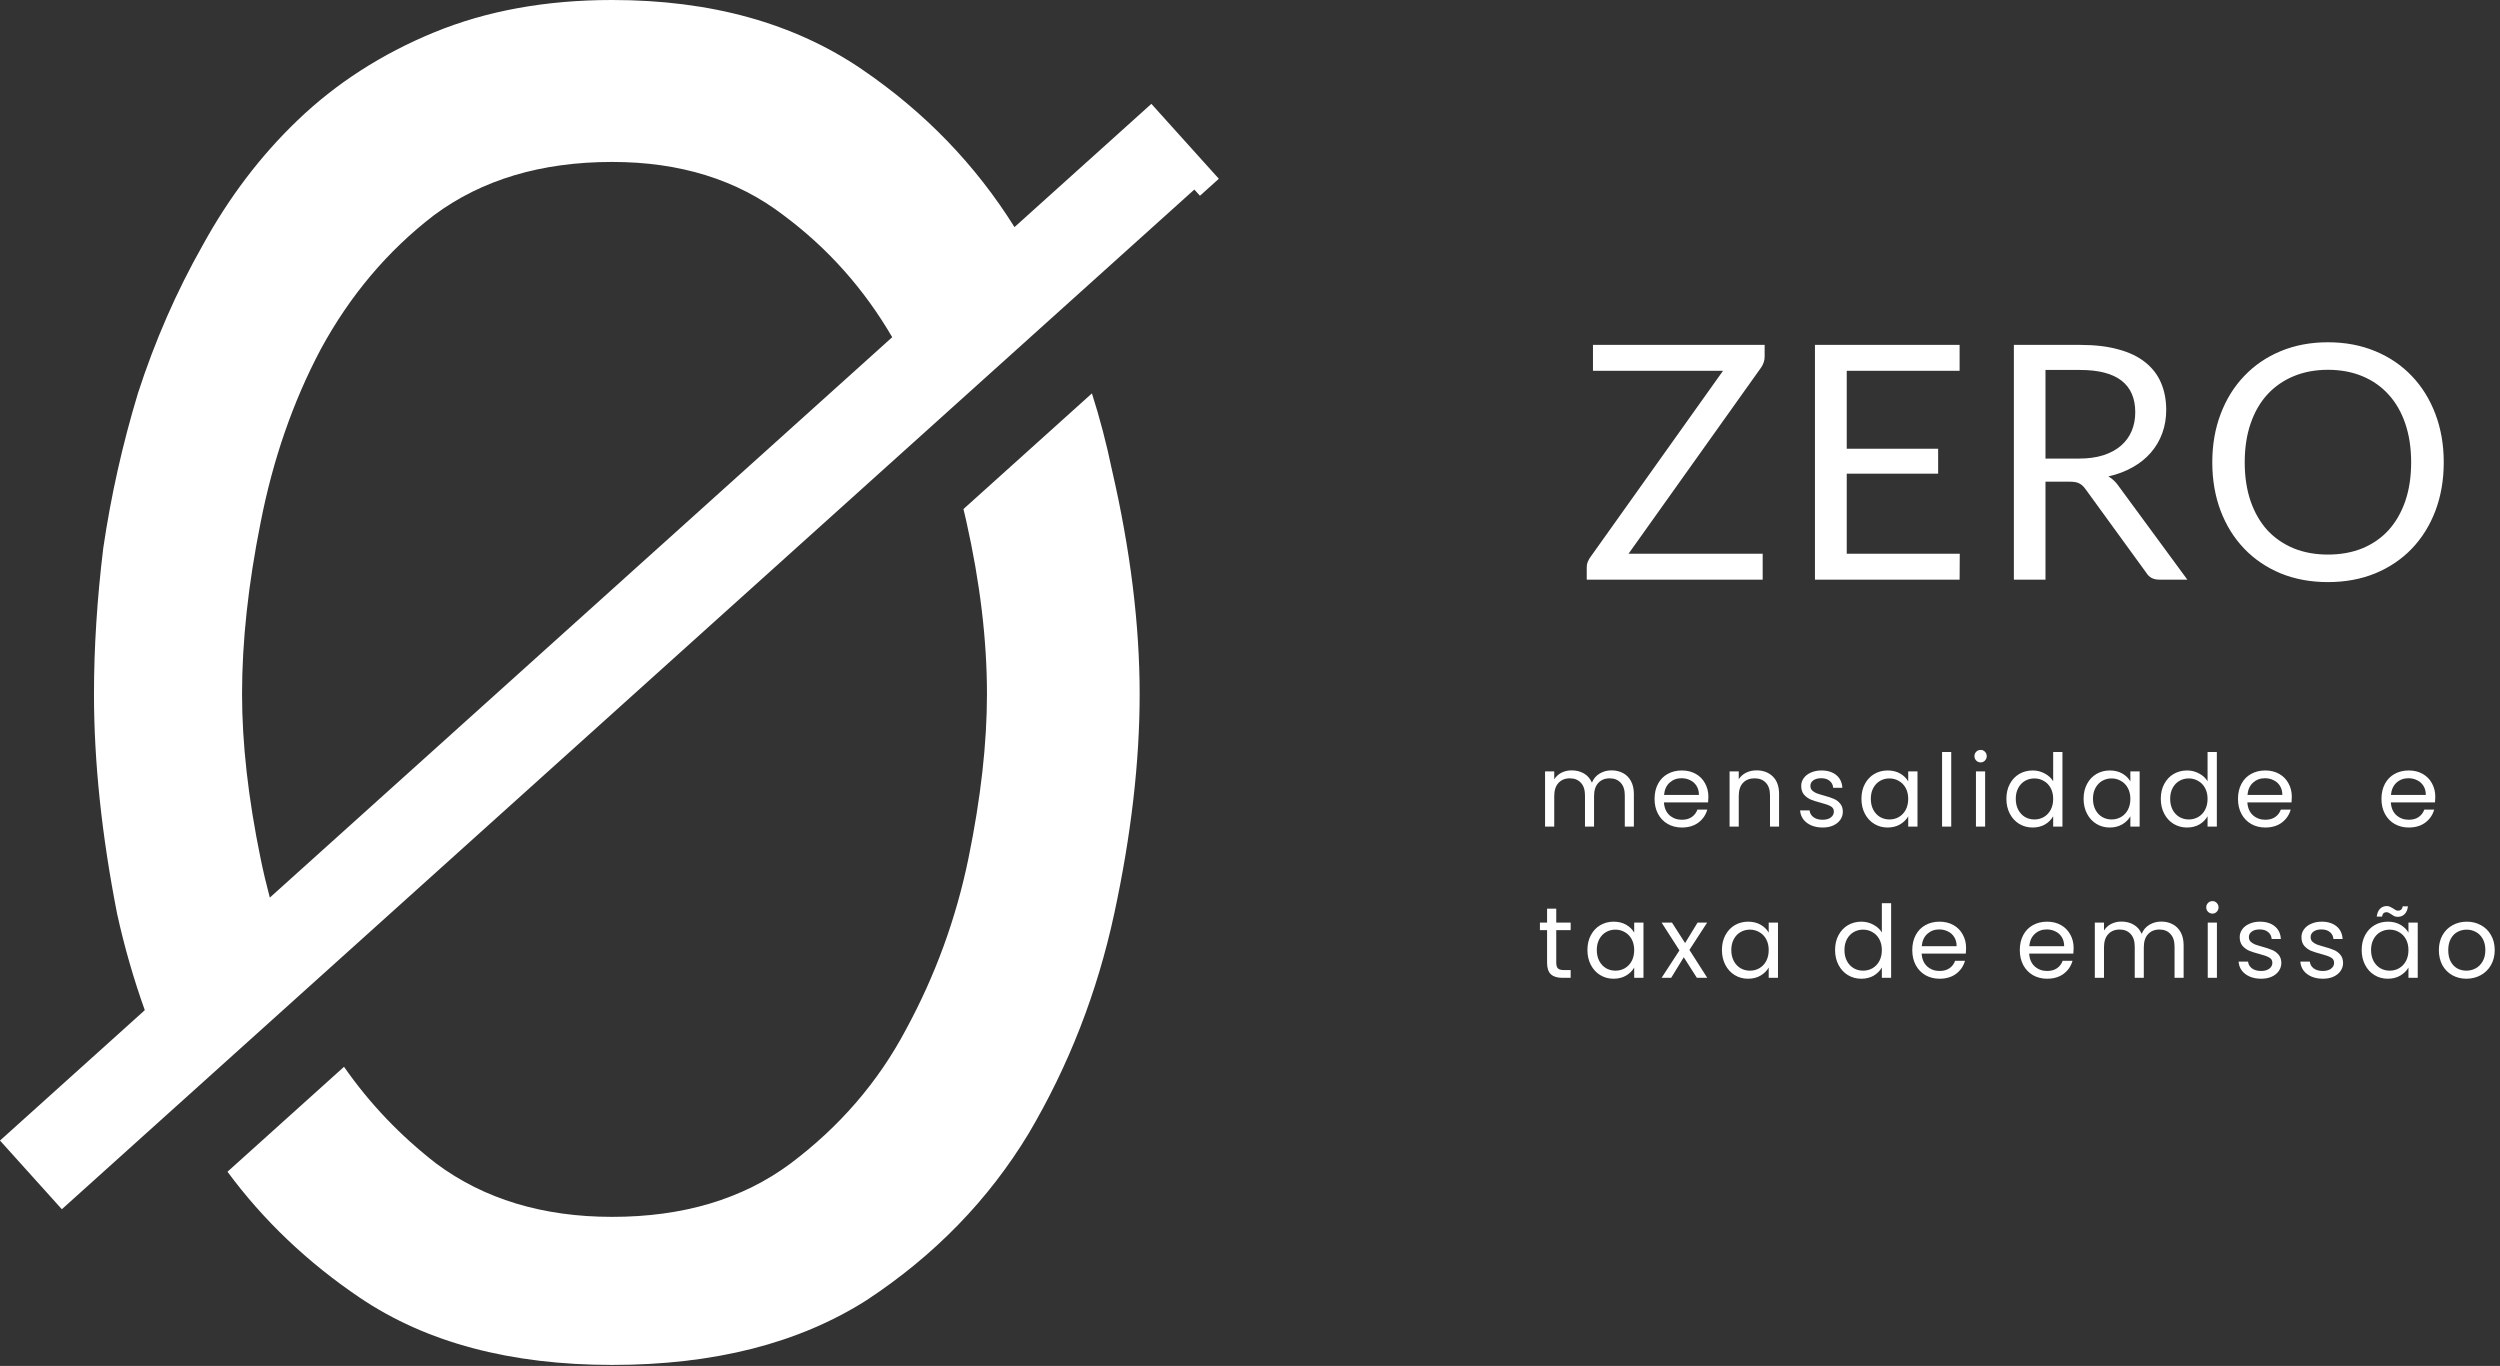 <svg width="496" height="271" viewBox="0 0 496 271" fill="none" xmlns="http://www.w3.org/2000/svg">
<rect x="0" y="0" width="496" height="271" fill="#333333" stroke="none"/>
<path fill-rule="evenodd" clip-rule="evenodd" d="M18.646 137.695C18.646 128.516 19.259 118.877 20.482 108.779C22.012 98.376 24.307 88.125 27.367 78.027C30.733 67.624 35.017 57.832 40.219 48.652C45.421 39.167 51.693 30.905 59.037 23.867C66.687 16.523 75.713 10.71 86.117 6.426C96.521 2.142 108.301 0 121.459 0C141.042 0 157.566 4.59 171.029 13.77C183.458 22.243 193.539 32.673 201.274 45.057L228.433 20.604L241.816 35.466L238.069 38.84L236.956 37.603L12.27 239.912L0 226.285L28.728 200.419C26.506 194.213 24.675 187.84 23.236 181.299C20.176 165.693 18.646 151.159 18.646 137.695ZM45.132 232.47C52.277 242.145 61.043 250.485 71.43 257.49C84.587 266.364 101.264 270.801 121.459 270.801C141.654 270.801 158.484 266.517 171.947 257.949C185.411 249.076 196.12 238.06 204.076 224.902C212.032 211.439 217.693 196.904 221.059 181.299C224.424 165.693 226.107 151.159 226.107 137.695C226.107 123.926 224.271 109.085 220.6 93.174C219.527 88.007 218.206 82.964 216.637 78.046L191.149 100.995C191.334 101.75 191.512 102.509 191.684 103.271C194.438 115.511 195.814 126.986 195.814 137.695C195.814 147.487 194.59 158.35 192.143 170.283C189.695 182.217 185.564 193.538 179.75 204.248C174.242 214.652 166.592 223.525 156.801 230.869C147.315 237.907 135.535 241.426 121.459 241.426C107.689 241.426 96.062 237.907 86.576 230.869C79.425 225.333 73.317 218.927 68.253 211.652L45.132 232.47ZM155.424 42.685C164.189 49.189 171.387 57.26 177.017 66.899L53.534 178.083C52.846 175.513 52.233 172.913 51.693 170.283C49.245 158.35 48.022 147.487 48.022 137.695C48.022 127.292 49.245 115.97 51.693 103.73C54.141 91.185 58.119 79.71 63.627 69.307C69.441 58.597 76.938 49.723 86.117 42.685C95.603 35.648 107.383 32.129 121.459 32.129C134.923 32.129 146.244 35.648 155.424 42.685Z" fill="white"/>
<path d="M350.105 70.767C350.105 71.483 349.889 72.176 349.455 72.847L323.098 109.865H349.715V115H314.81V112.53C314.81 112.183 314.864 111.858 314.973 111.555C315.103 111.252 315.254 110.959 315.428 110.677L341.85 73.562H316.045V68.427H350.105V70.767ZM388.817 109.865L388.784 115H360.087V68.427H388.784V73.562H366.392V89.032H384.527V93.972H366.392V109.865H388.817ZM412.454 90.983C414.274 90.983 415.877 90.766 417.264 90.332C418.672 89.877 419.842 89.249 420.774 88.448C421.727 87.624 422.442 86.649 422.919 85.522C423.396 84.396 423.634 83.15 423.634 81.785C423.634 79.012 422.724 76.921 420.904 75.513C419.084 74.104 416.354 73.4 412.714 73.4H405.824V90.983H412.454ZM433.969 115H428.379C427.231 115 426.386 114.556 425.844 113.667L413.754 97.028C413.386 96.507 412.985 96.139 412.551 95.922C412.14 95.684 411.49 95.565 410.601 95.565H405.824V115H399.551V68.427H412.714C415.661 68.427 418.206 68.731 420.351 69.338C422.496 69.922 424.262 70.778 425.649 71.905C427.057 73.032 428.097 74.397 428.769 76C429.441 77.582 429.776 79.358 429.776 81.33C429.776 82.977 429.516 84.515 428.996 85.945C428.476 87.375 427.718 88.664 426.721 89.812C425.746 90.939 424.544 91.903 423.114 92.705C421.706 93.507 420.102 94.113 418.304 94.525C419.106 94.98 419.799 95.641 420.384 96.507L433.969 115ZM484.839 91.73C484.839 95.218 484.287 98.425 483.182 101.35C482.077 104.253 480.517 106.756 478.502 108.857C476.487 110.959 474.06 112.595 471.222 113.765C468.405 114.913 465.285 115.488 461.862 115.488C458.438 115.488 455.318 114.913 452.502 113.765C449.685 112.595 447.269 110.959 445.254 108.857C443.239 106.756 441.679 104.253 440.574 101.35C439.469 98.425 438.917 95.218 438.917 91.73C438.917 88.242 439.469 85.046 440.574 82.142C441.679 79.218 443.239 76.704 445.254 74.603C447.269 72.479 449.685 70.832 452.502 69.662C455.318 68.493 458.438 67.907 461.862 67.907C465.285 67.907 468.405 68.493 471.222 69.662C474.06 70.832 476.487 72.479 478.502 74.603C480.517 76.704 482.077 79.218 483.182 82.142C484.287 85.046 484.839 88.242 484.839 91.73ZM478.372 91.73C478.372 88.87 477.982 86.302 477.202 84.028C476.422 81.752 475.317 79.835 473.887 78.275C472.457 76.693 470.723 75.48 468.687 74.635C466.65 73.79 464.375 73.368 461.862 73.368C459.37 73.368 457.106 73.79 455.069 74.635C453.032 75.48 451.288 76.693 449.837 78.275C448.407 79.835 447.302 81.752 446.522 84.028C445.742 86.302 445.352 88.87 445.352 91.73C445.352 94.59 445.742 97.157 446.522 99.433C447.302 101.686 448.407 103.603 449.837 105.185C451.288 106.745 453.032 107.947 455.069 108.792C457.106 109.616 459.37 110.027 461.862 110.027C464.375 110.027 466.65 109.616 468.687 108.792C470.723 107.947 472.457 106.745 473.887 105.185C475.317 103.603 476.422 101.686 477.202 99.433C477.982 97.157 478.372 94.59 478.372 91.73Z" fill="white"/>
<path d="M319.72 152.84C320.573 152.84 321.333 153.02 322 153.38C322.667 153.727 323.193 154.253 323.58 154.96C323.967 155.667 324.16 156.527 324.16 157.54V164H322.36V157.8C322.36 156.707 322.087 155.873 321.54 155.3C321.007 154.713 320.28 154.42 319.36 154.42C318.413 154.42 317.66 154.727 317.1 155.34C316.54 155.94 316.26 156.813 316.26 157.96V164H314.46V157.8C314.46 156.707 314.187 155.873 313.64 155.3C313.107 154.713 312.38 154.42 311.46 154.42C310.513 154.42 309.76 154.727 309.2 155.34C308.64 155.94 308.36 156.813 308.36 157.96V164H306.54V153.04H308.36V154.62C308.72 154.047 309.2 153.607 309.8 153.3C310.413 152.993 311.087 152.84 311.82 152.84C312.74 152.84 313.553 153.047 314.26 153.46C314.967 153.873 315.493 154.48 315.84 155.28C316.147 154.507 316.653 153.907 317.36 153.48C318.067 153.053 318.853 152.84 319.72 152.84ZM338.945 158.1C338.945 158.447 338.925 158.813 338.885 159.2H330.125C330.192 160.28 330.559 161.127 331.225 161.74C331.905 162.34 332.725 162.64 333.685 162.64C334.472 162.64 335.125 162.46 335.645 162.1C336.179 161.727 336.552 161.233 336.765 160.62H338.725C338.432 161.673 337.845 162.533 336.965 163.2C336.085 163.853 334.992 164.18 333.685 164.18C332.645 164.18 331.712 163.947 330.885 163.48C330.072 163.013 329.432 162.353 328.965 161.5C328.499 160.633 328.265 159.633 328.265 158.5C328.265 157.367 328.492 156.373 328.945 155.52C329.399 154.667 330.032 154.013 330.845 153.56C331.672 153.093 332.619 152.86 333.685 152.86C334.725 152.86 335.645 153.087 336.445 153.54C337.245 153.993 337.859 154.62 338.285 155.42C338.725 156.207 338.945 157.1 338.945 158.1ZM337.065 157.72C337.065 157.027 336.912 156.433 336.605 155.94C336.299 155.433 335.879 155.053 335.345 154.8C334.825 154.533 334.245 154.4 333.605 154.4C332.685 154.4 331.899 154.693 331.245 155.28C330.605 155.867 330.239 156.68 330.145 157.72H337.065ZM348.488 152.84C349.821 152.84 350.901 153.247 351.728 154.06C352.554 154.86 352.968 156.02 352.968 157.54V164H351.168V157.8C351.168 156.707 350.894 155.873 350.348 155.3C349.801 154.713 349.054 154.42 348.108 154.42C347.148 154.42 346.381 154.72 345.808 155.32C345.248 155.92 344.968 156.793 344.968 157.94V164H343.148V153.04H344.968V154.6C345.328 154.04 345.814 153.607 346.428 153.3C347.054 152.993 347.741 152.84 348.488 152.84ZM361.621 164.18C360.781 164.18 360.027 164.04 359.361 163.76C358.694 163.467 358.167 163.067 357.781 162.56C357.394 162.04 357.181 161.447 357.141 160.78H359.021C359.074 161.327 359.327 161.773 359.781 162.12C360.247 162.467 360.854 162.64 361.601 162.64C362.294 162.64 362.841 162.487 363.241 162.18C363.641 161.873 363.841 161.487 363.841 161.02C363.841 160.54 363.627 160.187 363.201 159.96C362.774 159.72 362.114 159.487 361.221 159.26C360.407 159.047 359.741 158.833 359.221 158.62C358.714 158.393 358.274 158.067 357.901 157.64C357.541 157.2 357.361 156.627 357.361 155.92C357.361 155.36 357.527 154.847 357.861 154.38C358.194 153.913 358.667 153.547 359.281 153.28C359.894 153 360.594 152.86 361.381 152.86C362.594 152.86 363.574 153.167 364.321 153.78C365.067 154.393 365.467 155.233 365.521 156.3H363.701C363.661 155.727 363.427 155.267 363.001 154.92C362.587 154.573 362.027 154.4 361.321 154.4C360.667 154.4 360.147 154.54 359.761 154.82C359.374 155.1 359.181 155.467 359.181 155.92C359.181 156.28 359.294 156.58 359.521 156.82C359.761 157.047 360.054 157.233 360.401 157.38C360.761 157.513 361.254 157.667 361.881 157.84C362.667 158.053 363.307 158.267 363.801 158.48C364.294 158.68 364.714 158.987 365.061 159.4C365.421 159.813 365.607 160.353 365.621 161.02C365.621 161.62 365.454 162.16 365.121 162.64C364.787 163.12 364.314 163.5 363.701 163.78C363.101 164.047 362.407 164.18 361.621 164.18ZM369.31 158.48C369.31 157.36 369.537 156.38 369.99 155.54C370.443 154.687 371.063 154.027 371.85 153.56C372.65 153.093 373.537 152.86 374.51 152.86C375.47 152.86 376.303 153.067 377.01 153.48C377.717 153.893 378.243 154.413 378.59 155.04V153.04H380.43V164H378.59V161.96C378.23 162.6 377.69 163.133 376.97 163.56C376.263 163.973 375.437 164.18 374.49 164.18C373.517 164.18 372.637 163.94 371.85 163.46C371.063 162.98 370.443 162.307 369.99 161.44C369.537 160.573 369.31 159.587 369.31 158.48ZM378.59 158.5C378.59 157.673 378.423 156.953 378.09 156.34C377.757 155.727 377.303 155.26 376.73 154.94C376.17 154.607 375.55 154.44 374.87 154.44C374.19 154.44 373.57 154.6 373.01 154.92C372.45 155.24 372.003 155.707 371.67 156.32C371.337 156.933 371.17 157.653 371.17 158.48C371.17 159.32 371.337 160.053 371.67 160.68C372.003 161.293 372.45 161.767 373.01 162.1C373.57 162.42 374.19 162.58 374.87 162.58C375.55 162.58 376.17 162.42 376.73 162.1C377.303 161.767 377.757 161.293 378.09 160.68C378.423 160.053 378.59 159.327 378.59 158.5ZM387.126 149.2V164H385.306V149.2H387.126ZM392.968 151.26C392.621 151.26 392.328 151.14 392.088 150.9C391.848 150.66 391.728 150.367 391.728 150.02C391.728 149.673 391.848 149.38 392.088 149.14C392.328 148.9 392.621 148.78 392.968 148.78C393.301 148.78 393.581 148.9 393.808 149.14C394.048 149.38 394.168 149.673 394.168 150.02C394.168 150.367 394.048 150.66 393.808 150.9C393.581 151.14 393.301 151.26 392.968 151.26ZM393.848 153.04V164H392.028V153.04H393.848ZM398.069 158.48C398.069 157.36 398.296 156.38 398.749 155.54C399.203 154.687 399.823 154.027 400.609 153.56C401.409 153.093 402.303 152.86 403.289 152.86C404.143 152.86 404.936 153.06 405.669 153.46C406.403 153.847 406.963 154.36 407.349 155V149.2H409.189V164H407.349V161.94C406.989 162.593 406.456 163.133 405.749 163.56C405.043 163.973 404.216 164.18 403.269 164.18C402.296 164.18 401.409 163.94 400.609 163.46C399.823 162.98 399.203 162.307 398.749 161.44C398.296 160.573 398.069 159.587 398.069 158.48ZM407.349 158.5C407.349 157.673 407.183 156.953 406.849 156.34C406.516 155.727 406.063 155.26 405.489 154.94C404.929 154.607 404.309 154.44 403.629 154.44C402.949 154.44 402.329 154.6 401.769 154.92C401.209 155.24 400.763 155.707 400.429 156.32C400.096 156.933 399.929 157.653 399.929 158.48C399.929 159.32 400.096 160.053 400.429 160.68C400.763 161.293 401.209 161.767 401.769 162.1C402.329 162.42 402.949 162.58 403.629 162.58C404.309 162.58 404.929 162.42 405.489 162.1C406.063 161.767 406.516 161.293 406.849 160.68C407.183 160.053 407.349 159.327 407.349 158.5ZM413.385 158.48C413.385 157.36 413.612 156.38 414.065 155.54C414.518 154.687 415.138 154.027 415.925 153.56C416.725 153.093 417.612 152.86 418.585 152.86C419.545 152.86 420.378 153.067 421.085 153.48C421.792 153.893 422.318 154.413 422.665 155.04V153.04H424.505V164H422.665V161.96C422.305 162.6 421.765 163.133 421.045 163.56C420.338 163.973 419.512 164.18 418.565 164.18C417.592 164.18 416.712 163.94 415.925 163.46C415.138 162.98 414.518 162.307 414.065 161.44C413.612 160.573 413.385 159.587 413.385 158.48ZM422.665 158.5C422.665 157.673 422.498 156.953 422.165 156.34C421.832 155.727 421.378 155.26 420.805 154.94C420.245 154.607 419.625 154.44 418.945 154.44C418.265 154.44 417.645 154.6 417.085 154.92C416.525 155.24 416.078 155.707 415.745 156.32C415.412 156.933 415.245 157.653 415.245 158.48C415.245 159.32 415.412 160.053 415.745 160.68C416.078 161.293 416.525 161.767 417.085 162.1C417.645 162.42 418.265 162.58 418.945 162.58C419.625 162.58 420.245 162.42 420.805 162.1C421.378 161.767 421.832 161.293 422.165 160.68C422.498 160.053 422.665 159.327 422.665 158.5ZM428.701 158.48C428.701 157.36 428.927 156.38 429.381 155.54C429.834 154.687 430.454 154.027 431.241 153.56C432.041 153.093 432.934 152.86 433.921 152.86C434.774 152.86 435.567 153.06 436.301 153.46C437.034 153.847 437.594 154.36 437.981 155V149.2H439.821V164H437.981V161.94C437.621 162.593 437.087 163.133 436.381 163.56C435.674 163.973 434.847 164.18 433.901 164.18C432.927 164.18 432.041 163.94 431.241 163.46C430.454 162.98 429.834 162.307 429.381 161.44C428.927 160.573 428.701 159.587 428.701 158.48ZM437.981 158.5C437.981 157.673 437.814 156.953 437.481 156.34C437.147 155.727 436.694 155.26 436.121 154.94C435.561 154.607 434.941 154.44 434.261 154.44C433.581 154.44 432.961 154.6 432.401 154.92C431.841 155.24 431.394 155.707 431.061 156.32C430.727 156.933 430.561 157.653 430.561 158.48C430.561 159.32 430.727 160.053 431.061 160.68C431.394 161.293 431.841 161.767 432.401 162.1C432.961 162.42 433.581 162.58 434.261 162.58C434.941 162.58 435.561 162.42 436.121 162.1C436.694 161.767 437.147 161.293 437.481 160.68C437.814 160.053 437.981 159.327 437.981 158.5ZM454.696 158.1C454.696 158.447 454.676 158.813 454.636 159.2H445.876C445.943 160.28 446.31 161.127 446.976 161.74C447.656 162.34 448.476 162.64 449.436 162.64C450.223 162.64 450.876 162.46 451.396 162.1C451.93 161.727 452.303 161.233 452.516 160.62H454.476C454.183 161.673 453.596 162.533 452.716 163.2C451.836 163.853 450.743 164.18 449.436 164.18C448.396 164.18 447.463 163.947 446.636 163.48C445.823 163.013 445.183 162.353 444.716 161.5C444.25 160.633 444.016 159.633 444.016 158.5C444.016 157.367 444.243 156.373 444.696 155.52C445.15 154.667 445.783 154.013 446.596 153.56C447.423 153.093 448.37 152.86 449.436 152.86C450.476 152.86 451.396 153.087 452.196 153.54C452.996 153.993 453.61 154.62 454.036 155.42C454.476 156.207 454.696 157.1 454.696 158.1ZM452.816 157.72C452.816 157.027 452.663 156.433 452.356 155.94C452.05 155.433 451.63 155.053 451.096 154.8C450.576 154.533 449.996 154.4 449.356 154.4C448.436 154.4 447.65 154.693 446.996 155.28C446.356 155.867 445.99 156.68 445.896 157.72H452.816ZM483.163 158.1C483.163 158.447 483.143 158.813 483.103 159.2H474.343C474.409 160.28 474.776 161.127 475.443 161.74C476.123 162.34 476.943 162.64 477.903 162.64C478.689 162.64 479.343 162.46 479.863 162.1C480.396 161.727 480.769 161.233 480.983 160.62H482.943C482.649 161.673 482.063 162.533 481.183 163.2C480.303 163.853 479.209 164.18 477.903 164.18C476.863 164.18 475.929 163.947 475.103 163.48C474.289 163.013 473.649 162.353 473.183 161.5C472.716 160.633 472.483 159.633 472.483 158.5C472.483 157.367 472.709 156.373 473.163 155.52C473.616 154.667 474.249 154.013 475.063 153.56C475.889 153.093 476.836 152.86 477.903 152.86C478.943 152.86 479.863 153.087 480.663 153.54C481.463 153.993 482.076 154.62 482.503 155.42C482.943 156.207 483.163 157.1 483.163 158.1ZM481.283 157.72C481.283 157.027 481.129 156.433 480.823 155.94C480.516 155.433 480.096 155.053 479.563 154.8C479.043 154.533 478.463 154.4 477.823 154.4C476.903 154.4 476.116 154.693 475.463 155.28C474.823 155.867 474.456 156.68 474.363 157.72H481.283ZM308.76 184.54V191C308.76 191.533 308.873 191.913 309.1 192.14C309.327 192.353 309.72 192.46 310.28 192.46H311.62V194H309.98C308.967 194 308.207 193.767 307.7 193.3C307.193 192.833 306.94 192.067 306.94 191V184.54H305.52V183.04H306.94V180.28H308.76V183.04H311.62V184.54H308.76ZM314.945 188.48C314.945 187.36 315.172 186.38 315.625 185.54C316.078 184.687 316.698 184.027 317.485 183.56C318.285 183.093 319.172 182.86 320.145 182.86C321.105 182.86 321.938 183.067 322.645 183.48C323.352 183.893 323.878 184.413 324.225 185.04V183.04H326.065V194H324.225V191.96C323.865 192.6 323.325 193.133 322.605 193.56C321.898 193.973 321.072 194.18 320.125 194.18C319.152 194.18 318.272 193.94 317.485 193.46C316.698 192.98 316.078 192.307 315.625 191.44C315.172 190.573 314.945 189.587 314.945 188.48ZM324.225 188.5C324.225 187.673 324.058 186.953 323.725 186.34C323.392 185.727 322.938 185.26 322.365 184.94C321.805 184.607 321.185 184.44 320.505 184.44C319.825 184.44 319.205 184.6 318.645 184.92C318.085 185.24 317.638 185.707 317.305 186.32C316.972 186.933 316.805 187.653 316.805 188.48C316.805 189.32 316.972 190.053 317.305 190.68C317.638 191.293 318.085 191.767 318.645 192.1C319.205 192.42 319.825 192.58 320.505 192.58C321.185 192.58 321.805 192.42 322.365 192.1C322.938 191.767 323.392 191.293 323.725 190.68C324.058 190.053 324.225 189.327 324.225 188.5ZM336.661 194L334.061 189.92L331.561 194H329.661L333.201 188.56L329.661 183.04H331.721L334.321 187.1L336.801 183.04H338.701L335.181 188.46L338.721 194H336.661ZM341.631 188.48C341.631 187.36 341.858 186.38 342.311 185.54C342.764 184.687 343.384 184.027 344.171 183.56C344.971 183.093 345.858 182.86 346.831 182.86C347.791 182.86 348.624 183.067 349.331 183.48C350.038 183.893 350.564 184.413 350.911 185.04V183.04H352.751V194H350.911V191.96C350.551 192.6 350.011 193.133 349.291 193.56C348.584 193.973 347.758 194.18 346.811 194.18C345.838 194.18 344.958 193.94 344.171 193.46C343.384 192.98 342.764 192.307 342.311 191.44C341.858 190.573 341.631 189.587 341.631 188.48ZM350.911 188.5C350.911 187.673 350.744 186.953 350.411 186.34C350.078 185.727 349.624 185.26 349.051 184.94C348.491 184.607 347.871 184.44 347.191 184.44C346.511 184.44 345.891 184.6 345.331 184.92C344.771 185.24 344.324 185.707 343.991 186.32C343.658 186.933 343.491 187.653 343.491 188.48C343.491 189.32 343.658 190.053 343.991 190.68C344.324 191.293 344.771 191.767 345.331 192.1C345.891 192.42 346.511 192.58 347.191 192.58C347.871 192.58 348.491 192.42 349.051 192.1C349.624 191.767 350.078 191.293 350.411 190.68C350.744 190.053 350.911 189.327 350.911 188.5ZM364.079 188.48C364.079 187.36 364.305 186.38 364.759 185.54C365.212 184.687 365.832 184.027 366.619 183.56C367.419 183.093 368.312 182.86 369.299 182.86C370.152 182.86 370.945 183.06 371.679 183.46C372.412 183.847 372.972 184.36 373.359 185V179.2H375.199V194H373.359V191.94C372.999 192.593 372.465 193.133 371.759 193.56C371.052 193.973 370.225 194.18 369.279 194.18C368.305 194.18 367.419 193.94 366.619 193.46C365.832 192.98 365.212 192.307 364.759 191.44C364.305 190.573 364.079 189.587 364.079 188.48ZM373.359 188.5C373.359 187.673 373.192 186.953 372.859 186.34C372.525 185.727 372.072 185.26 371.499 184.94C370.939 184.607 370.319 184.44 369.639 184.44C368.959 184.44 368.339 184.6 367.779 184.92C367.219 185.24 366.772 185.707 366.439 186.32C366.105 186.933 365.939 187.653 365.939 188.48C365.939 189.32 366.105 190.053 366.439 190.68C366.772 191.293 367.219 191.767 367.779 192.1C368.339 192.42 368.959 192.58 369.639 192.58C370.319 192.58 370.939 192.42 371.499 192.1C372.072 191.767 372.525 191.293 372.859 190.68C373.192 190.053 373.359 189.327 373.359 188.5ZM390.074 188.1C390.074 188.447 390.054 188.813 390.014 189.2H381.254C381.321 190.28 381.688 191.127 382.354 191.74C383.034 192.34 383.854 192.64 384.814 192.64C385.601 192.64 386.254 192.46 386.774 192.1C387.308 191.727 387.681 191.233 387.894 190.62H389.854C389.561 191.673 388.974 192.533 388.094 193.2C387.214 193.853 386.121 194.18 384.814 194.18C383.774 194.18 382.841 193.947 382.014 193.48C381.201 193.013 380.561 192.353 380.094 191.5C379.628 190.633 379.394 189.633 379.394 188.5C379.394 187.367 379.621 186.373 380.074 185.52C380.528 184.667 381.161 184.013 381.974 183.56C382.801 183.093 383.748 182.86 384.814 182.86C385.854 182.86 386.774 183.087 387.574 183.54C388.374 183.993 388.988 184.62 389.414 185.42C389.854 186.207 390.074 187.1 390.074 188.1ZM388.194 187.72C388.194 187.027 388.041 186.433 387.734 185.94C387.428 185.433 387.008 185.053 386.474 184.8C385.954 184.533 385.374 184.4 384.734 184.4C383.814 184.4 383.028 184.693 382.374 185.28C381.734 185.867 381.368 186.68 381.274 187.72H388.194ZM411.409 188.1C411.409 188.447 411.389 188.813 411.349 189.2H402.589C402.655 190.28 403.022 191.127 403.689 191.74C404.369 192.34 405.189 192.64 406.149 192.64C406.935 192.64 407.589 192.46 408.109 192.1C408.642 191.727 409.015 191.233 409.229 190.62H411.189C410.895 191.673 410.309 192.533 409.429 193.2C408.549 193.853 407.455 194.18 406.149 194.18C405.109 194.18 404.175 193.947 403.349 193.48C402.535 193.013 401.895 192.353 401.429 191.5C400.962 190.633 400.729 189.633 400.729 188.5C400.729 187.367 400.955 186.373 401.409 185.52C401.862 184.667 402.495 184.013 403.309 183.56C404.135 183.093 405.082 182.86 406.149 182.86C407.189 182.86 408.109 183.087 408.909 183.54C409.709 183.993 410.322 184.62 410.749 185.42C411.189 186.207 411.409 187.1 411.409 188.1ZM409.529 187.72C409.529 187.027 409.375 186.433 409.069 185.94C408.762 185.433 408.342 185.053 407.809 184.8C407.289 184.533 406.709 184.4 406.069 184.4C405.149 184.4 404.362 184.693 403.709 185.28C403.069 185.867 402.702 186.68 402.609 187.72H409.529ZM428.791 182.84C429.644 182.84 430.404 183.02 431.071 183.38C431.738 183.727 432.264 184.253 432.651 184.96C433.038 185.667 433.231 186.527 433.231 187.54V194H431.431V187.8C431.431 186.707 431.158 185.873 430.611 185.3C430.078 184.713 429.351 184.42 428.431 184.42C427.484 184.42 426.731 184.727 426.171 185.34C425.611 185.94 425.331 186.813 425.331 187.96V194H423.531V187.8C423.531 186.707 423.258 185.873 422.711 185.3C422.178 184.713 421.451 184.42 420.531 184.42C419.584 184.42 418.831 184.727 418.271 185.34C417.711 185.94 417.431 186.813 417.431 187.96V194H415.611V183.04H417.431V184.62C417.791 184.047 418.271 183.607 418.871 183.3C419.484 182.993 420.158 182.84 420.891 182.84C421.811 182.84 422.624 183.047 423.331 183.46C424.038 183.873 424.564 184.48 424.911 185.28C425.218 184.507 425.724 183.907 426.431 183.48C427.138 183.053 427.924 182.84 428.791 182.84ZM438.957 181.26C438.61 181.26 438.317 181.14 438.077 180.9C437.837 180.66 437.717 180.367 437.717 180.02C437.717 179.673 437.837 179.38 438.077 179.14C438.317 178.9 438.61 178.78 438.957 178.78C439.29 178.78 439.57 178.9 439.797 179.14C440.037 179.38 440.157 179.673 440.157 180.02C440.157 180.367 440.037 180.66 439.797 180.9C439.57 181.14 439.29 181.26 438.957 181.26ZM439.837 183.04V194H438.017V183.04H439.837ZM448.618 194.18C447.778 194.18 447.025 194.04 446.358 193.76C445.692 193.467 445.165 193.067 444.778 192.56C444.392 192.04 444.178 191.447 444.138 190.78H446.018C446.072 191.327 446.325 191.773 446.778 192.12C447.245 192.467 447.852 192.64 448.598 192.64C449.292 192.64 449.838 192.487 450.238 192.18C450.638 191.873 450.838 191.487 450.838 191.02C450.838 190.54 450.625 190.187 450.198 189.96C449.772 189.72 449.112 189.487 448.218 189.26C447.405 189.047 446.738 188.833 446.218 188.62C445.712 188.393 445.272 188.067 444.898 187.64C444.538 187.2 444.358 186.627 444.358 185.92C444.358 185.36 444.525 184.847 444.858 184.38C445.192 183.913 445.665 183.547 446.278 183.28C446.892 183 447.592 182.86 448.378 182.86C449.592 182.86 450.572 183.167 451.318 183.78C452.065 184.393 452.465 185.233 452.518 186.3H450.698C450.658 185.727 450.425 185.267 449.998 184.92C449.585 184.573 449.025 184.4 448.318 184.4C447.665 184.4 447.145 184.54 446.758 184.82C446.372 185.1 446.178 185.467 446.178 185.92C446.178 186.28 446.292 186.58 446.518 186.82C446.758 187.047 447.052 187.233 447.398 187.38C447.758 187.513 448.252 187.667 448.878 187.84C449.665 188.053 450.305 188.267 450.798 188.48C451.292 188.68 451.712 188.987 452.058 189.4C452.418 189.813 452.605 190.353 452.618 191.02C452.618 191.62 452.452 192.16 452.118 192.64C451.785 193.12 451.312 193.5 450.698 193.78C450.098 194.047 449.405 194.18 448.618 194.18ZM460.868 194.18C460.028 194.18 459.274 194.04 458.608 193.76C457.941 193.467 457.414 193.067 457.028 192.56C456.641 192.04 456.428 191.447 456.388 190.78H458.268C458.321 191.327 458.574 191.773 459.028 192.12C459.494 192.467 460.101 192.64 460.848 192.64C461.541 192.64 462.088 192.487 462.488 192.18C462.888 191.873 463.088 191.487 463.088 191.02C463.088 190.54 462.874 190.187 462.448 189.96C462.021 189.72 461.361 189.487 460.468 189.26C459.654 189.047 458.988 188.833 458.468 188.62C457.961 188.393 457.521 188.067 457.148 187.64C456.788 187.2 456.608 186.627 456.608 185.92C456.608 185.36 456.774 184.847 457.108 184.38C457.441 183.913 457.914 183.547 458.528 183.28C459.141 183 459.841 182.86 460.628 182.86C461.841 182.86 462.821 183.167 463.568 183.78C464.314 184.393 464.714 185.233 464.768 186.3H462.948C462.908 185.727 462.674 185.267 462.248 184.92C461.834 184.573 461.274 184.4 460.568 184.4C459.914 184.4 459.394 184.54 459.008 184.82C458.621 185.1 458.428 185.467 458.428 185.92C458.428 186.28 458.541 186.58 458.768 186.82C459.008 187.047 459.301 187.233 459.648 187.38C460.008 187.513 460.501 187.667 461.128 187.84C461.914 188.053 462.554 188.267 463.048 188.48C463.541 188.68 463.961 188.987 464.308 189.4C464.668 189.813 464.854 190.353 464.868 191.02C464.868 191.62 464.701 192.16 464.368 192.64C464.034 193.12 463.561 193.5 462.948 193.78C462.348 194.047 461.654 194.18 460.868 194.18ZM468.557 188.48C468.557 187.36 468.784 186.38 469.237 185.54C469.69 184.687 470.31 184.027 471.097 183.56C471.897 183.093 472.784 182.86 473.757 182.86C474.717 182.86 475.55 183.067 476.257 183.48C476.964 183.893 477.49 184.413 477.837 185.04V183.04H479.677V194H477.837V191.96C477.477 192.6 476.937 193.133 476.217 193.56C475.51 193.973 474.684 194.18 473.737 194.18C472.764 194.18 471.884 193.94 471.097 193.46C470.31 192.98 469.69 192.307 469.237 191.44C468.784 190.573 468.557 189.587 468.557 188.48ZM477.837 188.5C477.837 187.673 477.67 186.953 477.337 186.34C477.004 185.727 476.55 185.26 475.977 184.94C475.417 184.607 474.797 184.44 474.117 184.44C473.437 184.44 472.817 184.6 472.257 184.92C471.697 185.24 471.25 185.707 470.917 186.32C470.584 186.933 470.417 187.653 470.417 188.48C470.417 189.32 470.584 190.053 470.917 190.68C471.25 191.293 471.697 191.767 472.257 192.1C472.817 192.42 473.437 192.58 474.117 192.58C474.797 192.58 475.417 192.42 475.977 192.1C476.55 191.767 477.004 191.293 477.337 190.68C477.67 190.053 477.837 189.327 477.837 188.5ZM471.537 181.86C471.63 181.18 471.85 180.66 472.197 180.3C472.557 179.94 473.004 179.76 473.537 179.76C473.79 179.76 474.004 179.807 474.177 179.9C474.364 179.98 474.584 180.1 474.837 180.26C475.024 180.393 475.19 180.5 475.337 180.58C475.484 180.647 475.644 180.68 475.817 180.68C476.044 180.68 476.237 180.607 476.397 180.46C476.557 180.313 476.657 180.1 476.697 179.82H477.737C477.657 180.487 477.437 181 477.077 181.36C476.717 181.72 476.27 181.9 475.737 181.9C475.484 181.9 475.257 181.86 475.057 181.78C474.87 181.687 474.657 181.553 474.417 181.38C474.204 181.247 474.03 181.147 473.897 181.08C473.777 181.013 473.63 180.98 473.457 180.98C473.23 180.98 473.037 181.053 472.877 181.2C472.73 181.347 472.637 181.567 472.597 181.86H471.537ZM489.332 194.18C488.306 194.18 487.372 193.947 486.532 193.48C485.706 193.013 485.052 192.353 484.572 191.5C484.106 190.633 483.872 189.633 483.872 188.5C483.872 187.38 484.112 186.393 484.592 185.54C485.086 184.673 485.752 184.013 486.592 183.56C487.432 183.093 488.372 182.86 489.412 182.86C490.452 182.86 491.392 183.093 492.232 183.56C493.072 184.013 493.732 184.667 494.212 185.52C494.706 186.373 494.952 187.367 494.952 188.5C494.952 189.633 494.699 190.633 494.192 191.5C493.699 192.353 493.026 193.013 492.172 193.48C491.319 193.947 490.372 194.18 489.332 194.18ZM489.332 192.58C489.986 192.58 490.599 192.427 491.172 192.12C491.746 191.813 492.206 191.353 492.552 190.74C492.912 190.127 493.092 189.38 493.092 188.5C493.092 187.62 492.919 186.873 492.572 186.26C492.226 185.647 491.772 185.193 491.212 184.9C490.652 184.593 490.046 184.44 489.392 184.44C488.726 184.44 488.112 184.593 487.552 184.9C487.006 185.193 486.566 185.647 486.232 186.26C485.899 186.873 485.732 187.62 485.732 188.5C485.732 189.393 485.892 190.147 486.212 190.76C486.546 191.373 486.986 191.833 487.532 192.14C488.079 192.433 488.679 192.58 489.332 192.58Z" fill="white"/>
</svg>

